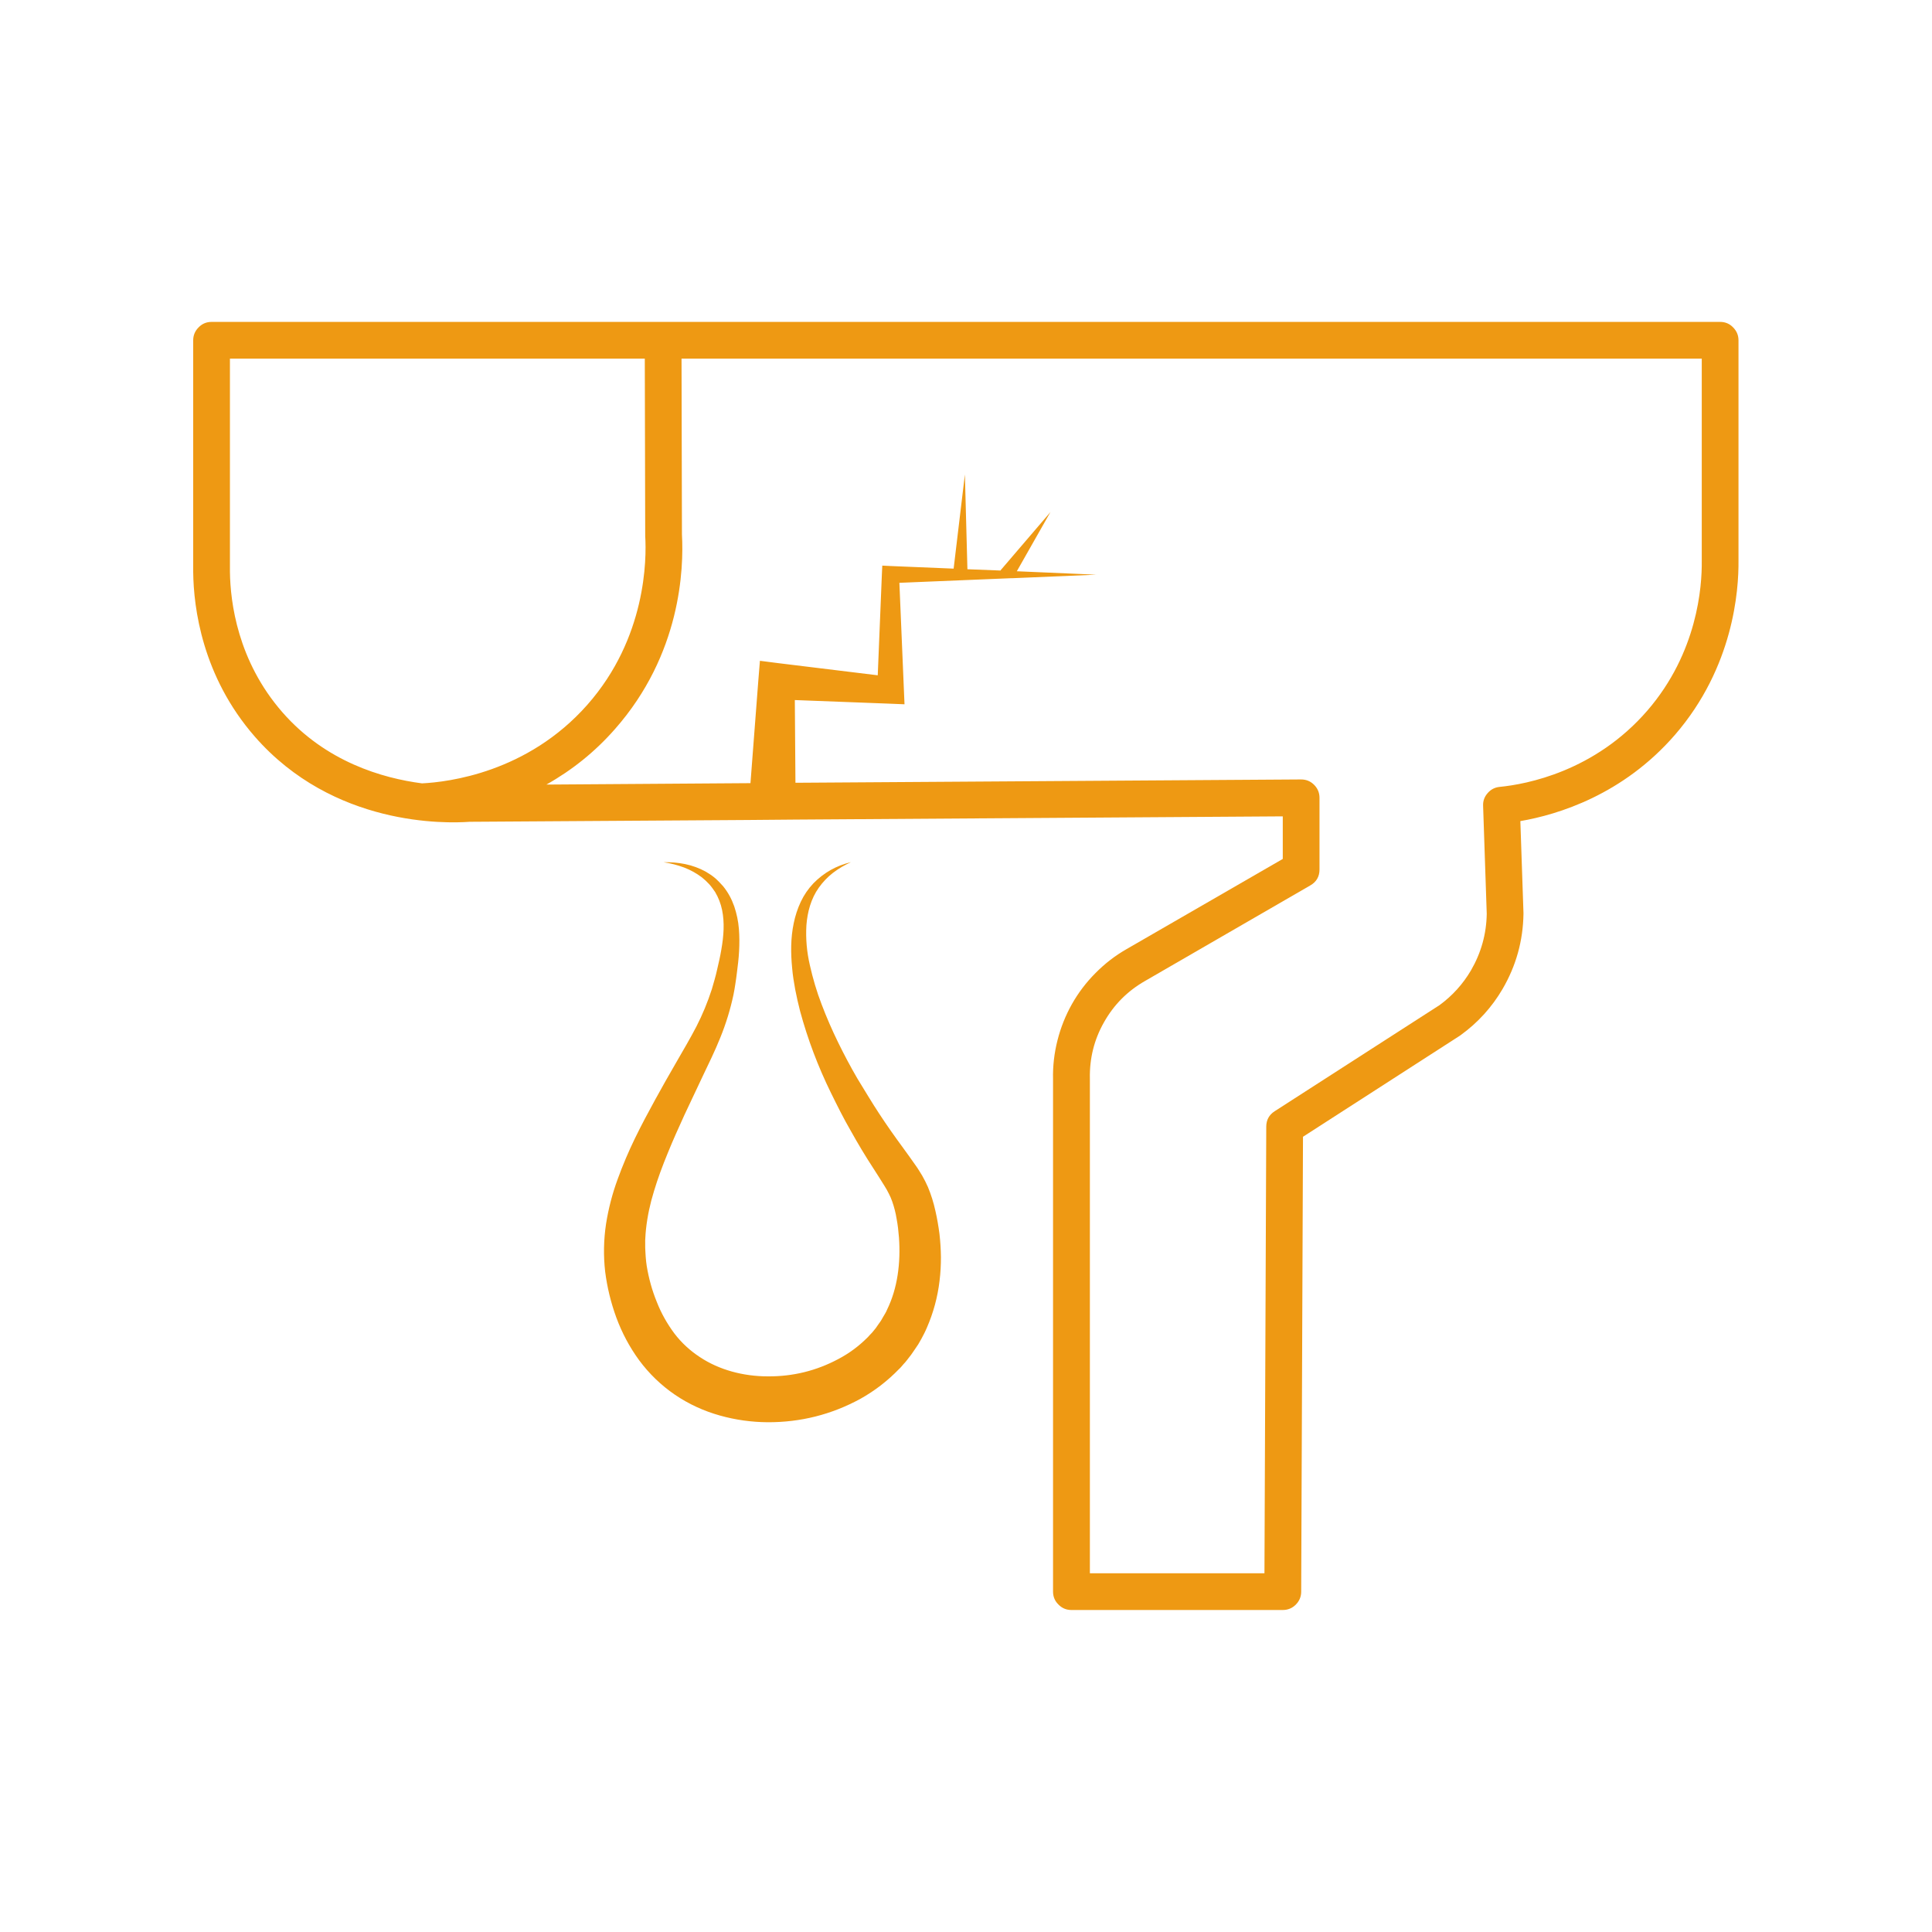 <svg xmlns="http://www.w3.org/2000/svg" xmlns:xlink="http://www.w3.org/1999/xlink" width="100" viewBox="0 0 75 75" height="100" preserveAspectRatio="xMidYMid meet"><defs><clipPath id="b1bb8c2269"><path d="M 7.5 12.488 L 67.5 12.488 L 67.5 62.738 L 7.5 62.738 Z M 7.5 12.488 " clip-rule="nonzero"></path></clipPath></defs><g clip-path="url(#b1bb8c2269)"><path fill="#ee9913" d="M 67.488 21.766 L 67.488 13.211 C 67.488 13.016 67.418 12.848 67.277 12.707 C 67.141 12.566 66.973 12.496 66.773 12.496 L 8.215 12.496 C 8.016 12.496 7.848 12.566 7.711 12.707 C 7.57 12.848 7.5 13.016 7.5 13.211 L 7.5 22.211 C 7.516 23.59 7.848 26.25 9.887 28.59 C 12.941 32.09 17.312 31.969 18.227 31.902 L 29.027 31.832 L 30.891 31.816 L 49.797 31.691 L 49.797 33.344 L 43.734 36.844 C 43.289 37.098 42.891 37.406 42.531 37.77 C 42.172 38.129 41.863 38.535 41.613 38.977 C 41.363 39.422 41.176 39.891 41.051 40.387 C 40.926 40.879 40.867 41.383 40.879 41.891 L 40.879 61.785 C 40.879 61.984 40.949 62.152 41.09 62.289 C 41.227 62.43 41.395 62.5 41.594 62.5 L 49.797 62.5 C 49.996 62.5 50.164 62.43 50.301 62.293 C 50.441 62.152 50.512 61.984 50.512 61.789 L 50.582 44.129 L 56.676 40.203 L 56.707 40.18 C 57.371 39.699 57.914 39.102 58.328 38.395 C 58.855 37.492 59.125 36.52 59.141 35.477 C 59.141 35.465 59.141 35.453 59.141 35.441 L 59.02 31.875 C 60.477 31.625 63.008 30.855 65.031 28.516 C 67.289 25.898 67.5 22.93 67.488 21.766 Z M 10.961 27.648 C 9.223 25.656 8.941 23.379 8.926 22.195 L 8.926 13.922 L 25.031 13.922 L 25.047 20.773 C 25.047 20.785 25.047 20.801 25.047 20.812 C 25.102 21.691 25.094 24.762 22.801 27.359 C 20.473 29.996 17.398 30.359 16.383 30.41 C 14.855 30.211 12.645 29.578 10.961 27.648 Z M 63.953 27.582 C 61.906 29.949 59.258 30.445 58.215 30.547 C 58.027 30.566 57.875 30.645 57.75 30.789 C 57.625 30.93 57.566 31.094 57.574 31.281 L 57.715 35.473 C 57.703 36.258 57.496 36.992 57.102 37.672 C 56.789 38.203 56.383 38.652 55.887 39.016 L 49.484 43.137 C 49.266 43.277 49.156 43.477 49.156 43.738 L 49.086 61.074 L 42.309 61.074 L 42.309 41.871 C 42.293 41.09 42.473 40.359 42.859 39.68 C 43.242 39 43.773 38.469 44.449 38.082 L 50.867 34.371 C 51.105 34.234 51.223 34.027 51.223 33.754 L 51.223 30.973 C 51.223 30.773 51.152 30.605 51.012 30.465 C 50.871 30.324 50.703 30.258 50.504 30.258 L 30.879 30.387 L 30.855 27.176 L 34.523 27.316 L 35.113 27.34 L 35.09 26.801 L 34.914 22.625 L 39.266 22.445 L 39.32 22.445 L 42.555 22.309 L 39.473 22.176 L 40.777 19.879 L 38.84 22.141 L 38.852 22.148 L 37.555 22.098 L 37.457 18.418 L 37.02 22.074 L 34.57 21.973 L 34.25 21.957 L 34.234 22.305 L 34.074 26.215 L 30.203 25.742 L 29.5 25.652 L 29.438 26.418 L 29.133 30.402 L 21.211 30.457 C 22.219 29.891 23.105 29.176 23.867 28.309 C 26.438 25.398 26.547 22.07 26.473 20.75 L 26.457 13.922 L 66.062 13.922 L 66.062 21.781 C 66.074 22.773 65.895 25.332 63.953 27.582 Z M 63.953 27.582 " fill-opacity="1" fill-rule="nonzero"></path></g><path fill="#ee9913" d="M 36.312 47.004 C 36.242 46.688 36.148 46.383 36.023 46.082 C 35.988 46.008 35.953 45.93 35.918 45.859 L 35.801 45.641 L 35.676 45.438 C 35.637 45.371 35.594 45.312 35.551 45.25 C 35.383 45.004 35.215 44.781 35.059 44.562 C 34.738 44.125 34.43 43.691 34.137 43.242 C 33.988 43.02 33.848 42.789 33.707 42.562 L 33.285 41.871 C 33.016 41.41 32.766 40.938 32.531 40.457 C 32.297 39.977 32.082 39.484 31.895 38.988 C 31.703 38.492 31.555 37.984 31.438 37.465 C 31.32 36.953 31.273 36.438 31.305 35.914 C 31.344 35.402 31.484 34.883 31.785 34.461 C 31.941 34.242 32.121 34.051 32.332 33.887 C 32.551 33.719 32.785 33.582 33.035 33.469 C 32.469 33.602 31.984 33.875 31.578 34.289 C 31.375 34.504 31.211 34.742 31.086 35.008 C 30.961 35.273 30.871 35.551 30.812 35.84 C 30.691 36.414 30.695 37 30.75 37.57 C 30.773 37.855 30.82 38.137 30.871 38.418 C 30.926 38.699 30.988 38.977 31.059 39.25 C 31.355 40.344 31.754 41.398 32.254 42.418 C 32.379 42.672 32.5 42.918 32.629 43.168 C 32.758 43.418 32.891 43.664 33.031 43.906 C 33.305 44.398 33.598 44.887 33.902 45.352 C 34.051 45.586 34.199 45.812 34.332 46.031 C 34.363 46.082 34.395 46.137 34.426 46.188 L 34.508 46.344 L 34.578 46.492 C 34.598 46.543 34.617 46.594 34.637 46.645 C 34.711 46.859 34.77 47.082 34.805 47.305 C 34.852 47.551 34.879 47.797 34.898 48.043 C 34.969 49.031 34.84 50.016 34.438 50.836 C 34.414 50.887 34.395 50.941 34.363 50.988 L 34.277 51.133 C 34.246 51.184 34.223 51.234 34.191 51.281 L 34.094 51.418 L 33.996 51.559 C 33.961 51.602 33.926 51.645 33.891 51.688 C 33.855 51.73 33.816 51.777 33.773 51.816 C 33.734 51.859 33.699 51.902 33.656 51.941 C 33.324 52.27 32.953 52.543 32.543 52.758 C 31.688 53.215 30.773 53.438 29.805 53.43 C 28.855 53.43 27.918 53.18 27.172 52.684 C 26.789 52.434 26.457 52.129 26.18 51.766 C 25.898 51.387 25.668 50.98 25.496 50.539 C 25.312 50.09 25.184 49.621 25.105 49.141 C 25.098 49.082 25.09 49.02 25.082 48.965 L 25.074 48.879 L 25.066 48.789 L 25.055 48.609 C 25.051 48.551 25.047 48.492 25.047 48.43 L 25.047 48.25 C 25.047 48.191 25.043 48.129 25.051 48.07 C 25.059 47.949 25.062 47.832 25.078 47.711 C 25.133 47.211 25.238 46.723 25.387 46.242 C 25.535 45.75 25.719 45.254 25.922 44.762 C 26.121 44.27 26.344 43.777 26.57 43.281 L 27.27 41.797 L 27.625 41.051 C 27.742 40.801 27.859 40.539 27.965 40.273 C 28.184 39.734 28.352 39.184 28.473 38.617 C 28.5 38.477 28.527 38.336 28.547 38.191 L 28.578 37.98 L 28.605 37.773 C 28.641 37.496 28.676 37.215 28.691 36.93 C 28.707 36.637 28.707 36.348 28.684 36.059 C 28.66 35.758 28.598 35.469 28.504 35.188 C 28.402 34.898 28.262 34.637 28.07 34.402 L 27.918 34.238 C 27.867 34.18 27.809 34.137 27.758 34.086 C 27.645 33.992 27.523 33.91 27.395 33.836 C 27.145 33.699 26.879 33.602 26.594 33.543 C 26.457 33.516 26.32 33.496 26.18 33.484 C 26.043 33.473 25.906 33.469 25.766 33.473 C 26.035 33.512 26.301 33.582 26.555 33.676 C 26.809 33.773 27.039 33.902 27.25 34.062 C 27.352 34.145 27.445 34.23 27.531 34.324 C 27.574 34.375 27.617 34.422 27.652 34.473 L 27.762 34.629 C 27.891 34.848 27.98 35.078 28.031 35.324 C 28.133 35.816 28.094 36.336 28.004 36.852 C 27.961 37.113 27.902 37.371 27.84 37.633 L 27.793 37.832 L 27.742 38.023 C 27.707 38.148 27.672 38.277 27.633 38.402 C 27.473 38.898 27.273 39.383 27.035 39.848 C 26.914 40.082 26.785 40.312 26.652 40.547 L 26.242 41.258 C 25.965 41.734 25.695 42.215 25.426 42.703 C 25.16 43.188 24.895 43.684 24.648 44.191 C 24.402 44.699 24.176 45.227 23.977 45.777 C 23.77 46.34 23.621 46.918 23.527 47.508 C 23.434 48.125 23.422 48.746 23.492 49.363 C 23.57 49.977 23.715 50.57 23.926 51.148 C 24.145 51.742 24.438 52.293 24.812 52.805 C 25.199 53.328 25.664 53.777 26.203 54.145 C 26.738 54.508 27.316 54.773 27.941 54.949 C 28.551 55.121 29.172 55.207 29.805 55.211 C 31.078 55.215 32.277 54.914 33.395 54.305 C 33.957 53.992 34.457 53.605 34.902 53.145 C 34.965 53.09 35.012 53.027 35.066 52.965 C 35.121 52.906 35.176 52.848 35.223 52.781 C 35.27 52.715 35.324 52.656 35.371 52.59 L 35.508 52.391 L 35.645 52.188 C 35.688 52.117 35.723 52.047 35.766 51.977 L 35.879 51.762 C 35.918 51.691 35.945 51.617 35.98 51.543 C 36.234 50.961 36.398 50.355 36.473 49.723 C 36.512 49.414 36.527 49.109 36.527 48.801 C 36.523 48.496 36.504 48.191 36.469 47.891 C 36.43 47.594 36.379 47.297 36.312 47.004 Z M 36.312 47.004 " fill-opacity="1" fill-rule="nonzero"></path></svg>